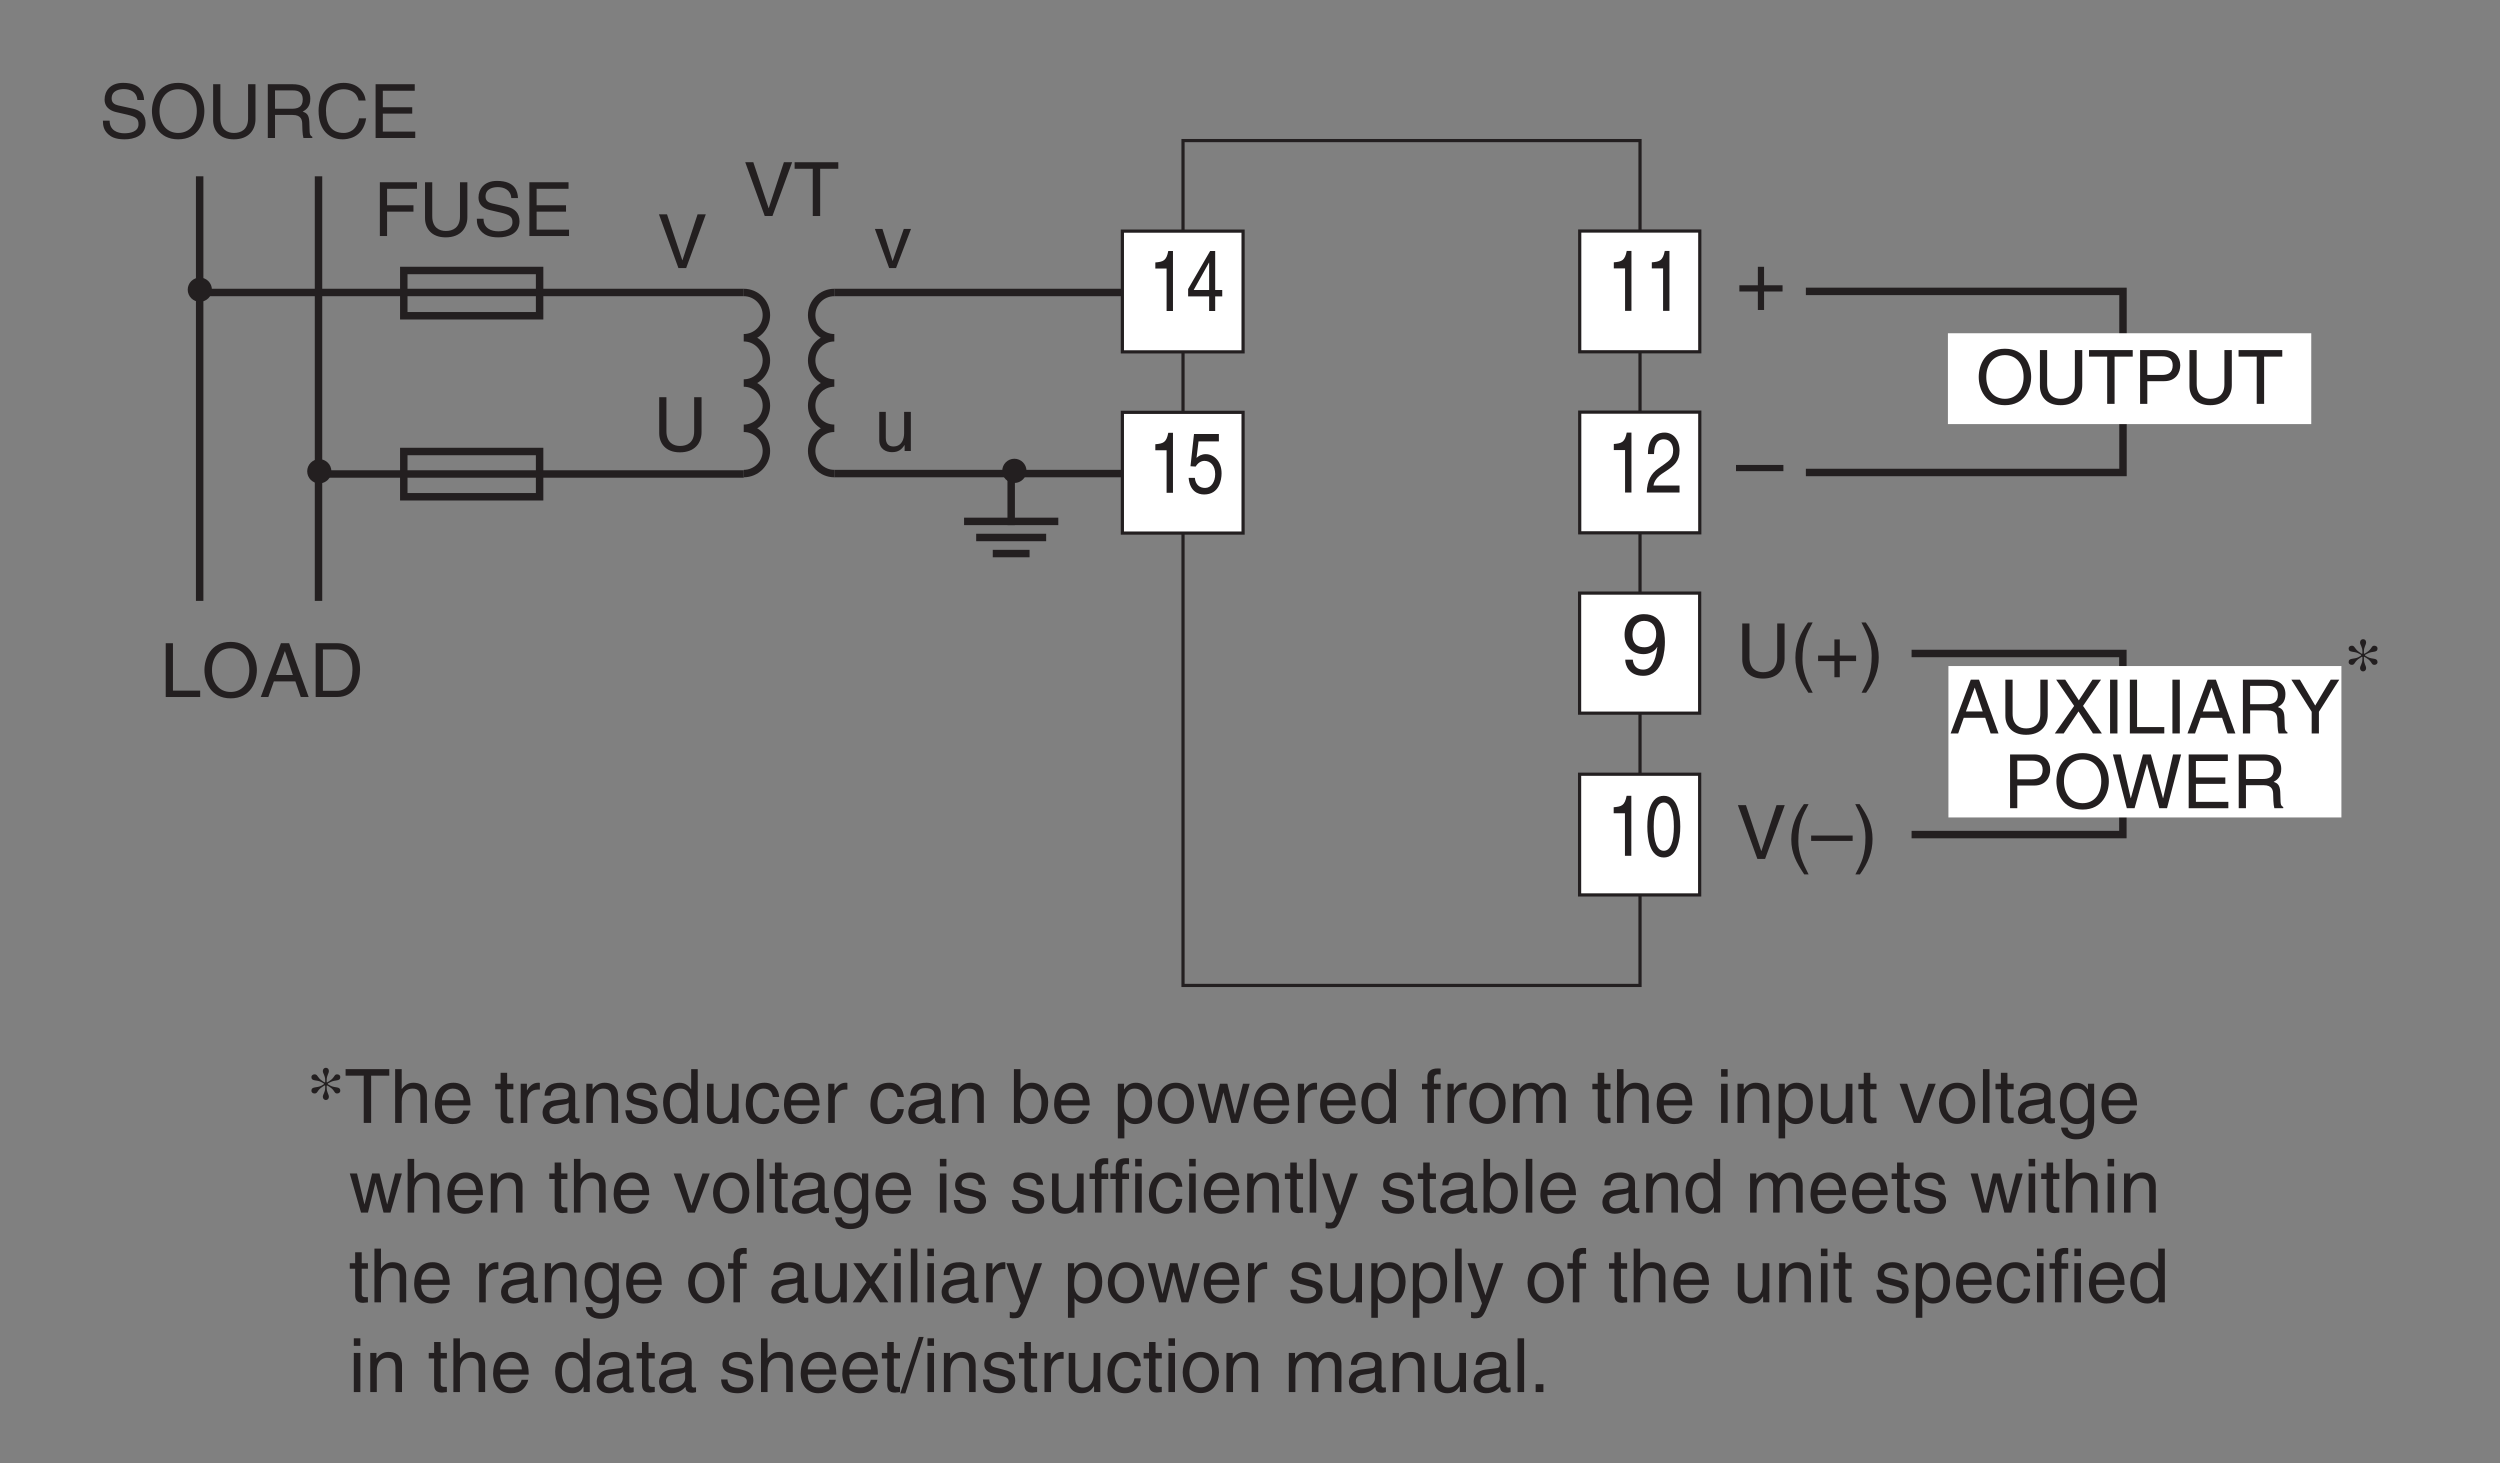 <?xml version="1.0" encoding="UTF-8"?>
<svg xmlns="http://www.w3.org/2000/svg" xmlns:xlink="http://www.w3.org/1999/xlink" width="232.44pt" height="136.06pt" viewBox="0 0 232.44 136.06" version="1.2">
<rect x="0" y="0" width="232.44" height="136.06" fill="#808080" stroke="none"/>
<defs>
<g>
<symbol overflow="visible" id="glyph0-0">
<path style="stroke:none;" d="M 0 0 L 3.484 0 L 3.484 -4.875 L 0 -4.875 Z M 1.734 -2.75 L 0.562 -4.516 L 2.922 -4.516 Z M 1.953 -2.438 L 3.125 -4.203 L 3.125 -0.656 Z M 0.562 -0.344 L 1.734 -2.125 L 2.922 -0.344 Z M 0.344 -4.203 L 1.531 -2.438 L 0.344 -0.656 Z M 0.344 -4.203 "/>
</symbol>
<symbol overflow="visible" id="glyph0-1">
<path style="stroke:none;" d="M 3.797 -5 L 3.797 -1.828 C 3.797 -0.75 3.109 -0.469 2.484 -0.469 C 1.891 -0.469 1.219 -0.766 1.219 -1.844 L 1.219 -5 L 0.547 -5 L 0.547 -1.656 C 0.547 -0.734 1.125 0.125 2.469 0.125 C 3.844 0.125 4.484 -0.734 4.484 -1.75 L 4.484 -5 Z M 3.797 -5 "/>
</symbol>
<symbol overflow="visible" id="glyph0-2">
<path style="stroke:none;" d="M 2.328 -0.734 L 2.312 -0.734 L 0.891 -5 L 0.141 -5 L 1.953 0 L 2.672 0 L 4.5 -5 L 3.734 -5 Z M 2.328 -0.734 "/>
</symbol>
<symbol overflow="visible" id="glyph0-3">
<path style="stroke:none;" d="M 3.406 0 L 3.406 -3.641 L 2.781 -3.641 L 2.781 -1.641 C 2.781 -1.109 2.562 -0.422 1.781 -0.422 C 1.391 -0.422 1.078 -0.625 1.078 -1.219 L 1.078 -3.641 L 0.469 -3.641 L 0.469 -1.016 C 0.469 -0.156 1.125 0.109 1.656 0.109 C 2.234 0.109 2.547 -0.125 2.812 -0.547 L 2.828 -0.531 L 2.828 0 Z M 3.406 0 "/>
</symbol>
<symbol overflow="visible" id="glyph0-4">
<path style="stroke:none;" d="M 1.719 -0.672 L 1.703 -0.672 L 0.766 -3.641 L 0.062 -3.641 L 1.391 0 L 2.031 0 L 3.422 -3.641 L 2.75 -3.641 Z M 1.719 -0.672 "/>
</symbol>
<symbol overflow="visible" id="glyph0-5">
<path style="stroke:none;" d="M 1.266 -2.266 L 3.719 -2.266 L 3.719 -2.859 L 1.266 -2.859 L 1.266 -4.391 L 4.047 -4.391 L 4.047 -5 L 0.594 -5 L 0.594 0 L 1.266 0 Z M 1.266 -2.266 "/>
</symbol>
<symbol overflow="visible" id="glyph0-6">
<path style="stroke:none;" d="M 4.172 -3.531 C 4.141 -4.078 3.969 -5.125 2.219 -5.125 C 1.016 -5.125 0.5 -4.359 0.5 -3.578 C 0.5 -2.719 1.25 -2.484 1.578 -2.406 L 2.594 -2.172 C 3.406 -1.969 3.656 -1.812 3.656 -1.281 C 3.656 -0.562 2.844 -0.438 2.344 -0.438 C 1.703 -0.438 0.969 -0.703 0.969 -1.609 L 0.344 -1.609 C 0.344 -1.141 0.422 -0.734 0.844 -0.344 C 1.078 -0.141 1.438 0.125 2.359 0.125 C 3.219 0.125 4.312 -0.188 4.312 -1.375 C 4.312 -2.172 3.828 -2.562 3.172 -2.719 L 1.75 -3.031 C 1.453 -3.109 1.156 -3.25 1.156 -3.672 C 1.156 -4.422 1.875 -4.547 2.297 -4.547 C 2.859 -4.547 3.5 -4.297 3.547 -3.531 Z M 4.172 -3.531 "/>
</symbol>
<symbol overflow="visible" id="glyph0-7">
<path style="stroke:none;" d="M 4.281 -0.594 L 1.266 -0.594 L 1.266 -2.266 L 4 -2.266 L 4 -2.859 L 1.266 -2.859 L 1.266 -4.391 L 4.234 -4.391 L 4.234 -5 L 0.594 -5 L 0.594 0 L 4.281 0 Z M 4.281 -0.594 "/>
</symbol>
<symbol overflow="visible" id="glyph0-8">
<path style="stroke:none;" d="M 0.094 -4.391 L 1.781 -4.391 L 1.781 0 L 2.469 0 L 2.469 -4.391 L 4.156 -4.391 L 4.156 -5 L 0.094 -5 Z M 0.094 -4.391 "/>
</symbol>
<symbol overflow="visible" id="glyph0-9">
<path style="stroke:none;" d="M 4.438 -2.5 C 4.438 -1.328 3.797 -0.469 2.703 -0.469 C 1.625 -0.469 0.969 -1.328 0.969 -2.5 C 0.969 -3.672 1.625 -4.531 2.703 -4.531 C 3.797 -4.531 4.438 -3.672 4.438 -2.5 Z M 5.141 -2.5 C 5.141 -3.578 4.562 -5.125 2.703 -5.125 C 0.844 -5.125 0.266 -3.578 0.266 -2.5 C 0.266 -1.422 0.844 0.125 2.703 0.125 C 4.562 0.125 5.141 -1.422 5.141 -2.5 Z M 5.141 -2.5 "/>
</symbol>
<symbol overflow="visible" id="glyph0-10">
<path style="stroke:none;" d="M 1.266 -4.422 L 2.641 -4.422 C 3.203 -4.422 3.625 -4.219 3.625 -3.578 C 3.625 -2.906 3.219 -2.688 2.609 -2.688 L 1.266 -2.688 Z M 1.266 -2.109 L 2.844 -2.109 C 3.922 -2.109 4.328 -2.891 4.328 -3.594 C 4.328 -4.391 3.766 -5 2.844 -5 L 0.594 -5 L 0.594 0 L 1.266 0 Z M 1.266 -2.109 "/>
</symbol>
<symbol overflow="visible" id="glyph0-11">
<path style="stroke:none;" d="M 1.641 -5.094 C 0.891 -4.031 0.469 -3.031 0.469 -1.812 C 0.469 -0.516 0.953 0.359 1.672 1.438 L 2.078 1.438 C 1.516 0.344 1.125 -0.5 1.125 -1.641 C 1.125 -3.312 1.484 -3.984 2.078 -5.094 Z M 1.641 -5.094 "/>
</symbol>
<symbol overflow="visible" id="glyph0-12">
<path style="stroke:none;" d="M 1.781 -2.016 L 0.266 -2.016 L 0.266 -1.5 L 1.781 -1.5 L 1.781 0 L 2.281 0 L 2.281 -1.5 L 3.797 -1.5 L 3.797 -2.016 L 2.281 -2.016 L 2.281 -3.516 L 1.781 -3.516 Z M 1.781 -2.016 "/>
</symbol>
<symbol overflow="visible" id="glyph0-13">
<path style="stroke:none;" d="M 0.672 1.438 C 1.422 0.375 1.844 -0.625 1.844 -1.844 C 1.844 -3.141 1.375 -4.016 0.641 -5.094 L 0.234 -5.094 C 0.797 -4 1.188 -3.156 1.188 -2.016 C 1.188 -0.344 0.828 0.328 0.25 1.438 Z M 0.672 1.438 "/>
</symbol>
<symbol overflow="visible" id="glyph0-14">
<path style="stroke:none;" d="M 3.859 -2.172 L 0 -2.172 L 0 -1.672 L 3.859 -1.672 Z M 3.859 -2.172 "/>
</symbol>
<symbol overflow="visible" id="glyph0-15">
<path style="stroke:none;" d="M 1.203 -5 L 0.531 -5 L 0.531 0 L 3.734 0 L 3.734 -0.594 L 1.203 -0.594 Z M 1.203 -5 "/>
</symbol>
<symbol overflow="visible" id="glyph0-16">
<path style="stroke:none;" d="M 3.312 -1.453 L 3.812 0 L 4.547 0 L 2.734 -5 L 1.969 -5 L 0.094 0 L 0.797 0 L 1.312 -1.453 Z M 1.516 -2.047 L 2.328 -4.25 L 2.344 -4.25 L 3.078 -2.047 Z M 1.516 -2.047 "/>
</symbol>
<symbol overflow="visible" id="glyph0-17">
<path style="stroke:none;" d="M 0.562 0 L 2.562 0 C 4.203 0 4.688 -1.453 4.688 -2.562 C 4.688 -4 3.891 -5 2.594 -5 L 0.562 -5 Z M 1.234 -4.422 L 2.5 -4.422 C 3.406 -4.422 3.984 -3.781 3.984 -2.531 C 3.984 -1.266 3.422 -0.578 2.547 -0.578 L 1.234 -0.578 Z M 1.234 -4.422 "/>
</symbol>
<symbol overflow="visible" id="glyph0-18">
<path style="stroke:none;" d="M 1.281 -2.141 L 2.922 -2.141 C 3.734 -2.141 3.812 -1.656 3.812 -1.25 C 3.812 -1.062 3.828 -0.312 3.922 0 L 4.75 0 L 4.75 -0.109 C 4.547 -0.234 4.516 -0.328 4.5 -0.609 L 4.469 -1.516 C 4.438 -2.219 4.156 -2.344 3.859 -2.453 C 4.188 -2.641 4.562 -2.906 4.562 -3.656 C 4.562 -4.703 3.734 -5 2.922 -5 L 0.609 -5 L 0.609 0 L 1.281 0 Z M 1.281 -4.422 L 2.969 -4.422 C 3.297 -4.422 3.859 -4.359 3.859 -3.578 C 3.859 -2.844 3.344 -2.719 2.844 -2.719 L 1.281 -2.719 Z M 1.281 -4.422 "/>
</symbol>
<symbol overflow="visible" id="glyph0-19">
<path style="stroke:none;" d="M 4.688 -3.484 C 4.594 -4.328 3.922 -5.125 2.641 -5.125 C 1.188 -5.125 0.312 -4.062 0.312 -2.531 C 0.312 -0.609 1.422 0.125 2.547 0.125 C 2.922 0.125 4.453 0.047 4.734 -1.828 L 4.078 -1.828 C 3.859 -0.672 3.094 -0.469 2.656 -0.469 C 1.422 -0.469 1 -1.375 1 -2.547 C 1 -3.859 1.734 -4.531 2.641 -4.531 C 3.109 -4.531 3.844 -4.359 4.031 -3.484 Z M 4.688 -3.484 "/>
</symbol>
<symbol overflow="visible" id="glyph0-20">
<path style="stroke:none;" d="M 3.406 -2.469 C 3.406 -3.516 2.703 -3.734 2.141 -3.734 C 1.562 -3.734 1.25 -3.375 1.078 -3.156 L 1.062 -3.156 L 1.062 -5 L 0.453 -5 L 0.453 0 L 1.062 0 L 1.062 -1.984 C 1.062 -2.906 1.578 -3.188 2.078 -3.188 C 2.656 -3.188 2.797 -2.875 2.797 -2.375 L 2.797 0 L 3.406 0 Z M 3.406 -2.469 "/>
</symbol>
<symbol overflow="visible" id="glyph0-21">
<path style="stroke:none;" d="M 2.922 -1.141 C 2.906 -0.875 2.562 -0.422 1.984 -0.422 C 1.281 -0.422 0.938 -0.859 0.938 -1.625 L 3.594 -1.625 C 3.594 -2.906 3.078 -3.734 2.016 -3.734 C 0.828 -3.734 0.281 -2.844 0.281 -1.719 C 0.281 -0.672 0.891 0.109 1.906 0.109 C 2.484 0.109 2.719 -0.031 2.891 -0.141 C 3.344 -0.453 3.516 -0.969 3.547 -1.141 Z M 0.938 -2.109 C 0.938 -2.672 1.375 -3.188 1.938 -3.188 C 2.688 -3.188 2.922 -2.672 2.953 -2.109 Z M 0.938 -2.109 "/>
</symbol>
<symbol overflow="visible" id="glyph0-22">
<path style="stroke:none;" d=""/>
</symbol>
<symbol overflow="visible" id="glyph0-23">
<path style="stroke:none;" d="M 1.781 -3.125 L 1.781 -3.641 L 1.203 -3.641 L 1.203 -4.656 L 0.594 -4.656 L 0.594 -3.641 L 0.094 -3.641 L 0.094 -3.125 L 0.594 -3.125 L 0.594 -0.734 C 0.594 -0.297 0.719 0.047 1.328 0.047 C 1.391 0.047 1.562 0.016 1.781 0 L 1.781 -0.484 L 1.578 -0.484 C 1.453 -0.484 1.203 -0.484 1.203 -0.766 L 1.203 -3.125 Z M 1.781 -3.125 "/>
</symbol>
<symbol overflow="visible" id="glyph0-24">
<path style="stroke:none;" d="M 1.141 -2.109 C 1.141 -2.641 1.516 -3.094 2.078 -3.094 L 2.312 -3.094 L 2.312 -3.719 C 2.266 -3.734 2.219 -3.734 2.156 -3.734 C 1.688 -3.734 1.375 -3.453 1.125 -3.031 L 1.109 -3.031 L 1.109 -3.641 L 0.531 -3.641 L 0.531 0 L 1.141 0 Z M 1.141 -2.109 "/>
</symbol>
<symbol overflow="visible" id="glyph0-25">
<path style="stroke:none;" d="M 1 -2.531 C 1.031 -2.812 1.141 -3.234 1.828 -3.234 C 2.406 -3.234 2.688 -3.031 2.688 -2.641 C 2.688 -2.281 2.516 -2.219 2.359 -2.219 L 1.359 -2.094 C 0.344 -1.953 0.25 -1.25 0.25 -0.953 C 0.25 -0.312 0.719 0.109 1.391 0.109 C 2.094 0.109 2.469 -0.234 2.703 -0.484 C 2.719 -0.203 2.812 0.062 3.344 0.062 C 3.484 0.062 3.578 0.031 3.688 0 L 3.688 -0.438 C 3.609 -0.438 3.547 -0.422 3.484 -0.422 C 3.359 -0.422 3.281 -0.484 3.281 -0.625 L 3.281 -2.719 C 3.281 -3.656 2.219 -3.734 1.938 -3.734 C 1.031 -3.734 0.453 -3.406 0.438 -2.531 Z M 2.672 -1.266 C 2.672 -0.766 2.109 -0.406 1.547 -0.406 C 1.078 -0.406 0.891 -0.641 0.891 -1.031 C 0.891 -1.5 1.359 -1.578 1.656 -1.625 C 2.422 -1.719 2.578 -1.781 2.672 -1.859 Z M 2.672 -1.266 "/>
</symbol>
<symbol overflow="visible" id="glyph0-26">
<path style="stroke:none;" d="M 3.406 -2.469 C 3.406 -3.516 2.703 -3.734 2.141 -3.734 C 1.516 -3.734 1.172 -3.312 1.047 -3.125 L 1.031 -3.125 L 1.031 -3.641 L 0.453 -3.641 L 0.453 0 L 1.062 0 L 1.062 -1.984 C 1.062 -2.969 1.672 -3.188 2.016 -3.188 C 2.625 -3.188 2.797 -2.875 2.797 -2.234 L 2.797 0 L 3.406 0 Z M 3.406 -2.469 "/>
</symbol>
<symbol overflow="visible" id="glyph0-27">
<path style="stroke:none;" d="M 3.109 -2.594 C 3.109 -2.781 3.016 -3.734 1.719 -3.734 C 1 -3.734 0.344 -3.375 0.344 -2.578 C 0.344 -2.078 0.672 -1.828 1.188 -1.703 L 1.891 -1.516 C 2.406 -1.391 2.609 -1.297 2.609 -1 C 2.609 -0.594 2.219 -0.422 1.781 -0.422 C 0.922 -0.422 0.828 -0.891 0.812 -1.172 L 0.219 -1.172 C 0.25 -0.734 0.344 0.109 1.781 0.109 C 2.609 0.109 3.219 -0.344 3.219 -1.094 C 3.219 -1.594 2.969 -1.875 2.203 -2.062 L 1.594 -2.219 C 1.125 -2.328 0.938 -2.406 0.938 -2.703 C 0.938 -3.156 1.469 -3.219 1.656 -3.219 C 2.422 -3.219 2.516 -2.828 2.516 -2.594 Z M 3.109 -2.594 "/>
</symbol>
<symbol overflow="visible" id="glyph0-28">
<path style="stroke:none;" d="M 3.469 -5 L 2.859 -5 L 2.859 -3.172 L 2.844 -3.125 C 2.703 -3.328 2.422 -3.734 1.766 -3.734 C 0.797 -3.734 0.25 -2.953 0.25 -1.922 C 0.25 -1.062 0.609 0.109 1.844 0.109 C 2.203 0.109 2.609 0 2.875 -0.5 L 2.891 -0.5 L 2.891 0 L 3.469 0 Z M 0.875 -1.828 C 0.875 -2.297 0.922 -3.188 1.875 -3.188 C 2.75 -3.188 2.844 -2.234 2.844 -1.641 C 2.844 -0.688 2.25 -0.422 1.859 -0.422 C 1.188 -0.422 0.875 -1.031 0.875 -1.828 Z M 0.875 -1.828 "/>
</symbol>
<symbol overflow="visible" id="glyph0-29">
<path style="stroke:none;" d="M 3.312 -2.406 C 3.266 -3.047 2.906 -3.734 1.953 -3.734 C 0.75 -3.734 0.203 -2.844 0.203 -1.719 C 0.203 -0.672 0.812 0.109 1.828 0.109 C 2.906 0.109 3.25 -0.703 3.312 -1.281 L 2.719 -1.281 C 2.625 -0.734 2.266 -0.422 1.859 -0.422 C 1.016 -0.422 0.859 -1.203 0.859 -1.828 C 0.859 -2.469 1.109 -3.188 1.859 -3.188 C 2.375 -3.188 2.656 -2.906 2.719 -2.406 Z M 3.312 -2.406 "/>
</symbol>
<symbol overflow="visible" id="glyph0-30">
<path style="stroke:none;" d="M 0.984 0 L 0.984 -0.453 L 1 -0.453 C 1.125 -0.25 1.375 0.109 2 0.109 C 3.234 0.109 3.594 -1.062 3.594 -1.922 C 3.594 -2.953 3.047 -3.734 2.078 -3.734 C 1.656 -3.734 1.297 -3.562 1.031 -3.172 L 1.016 -3.172 L 1.016 -5 L 0.406 -5 L 0.406 0 Z M 2.969 -1.828 C 2.969 -1.031 2.656 -0.422 1.984 -0.422 C 1.594 -0.422 0.984 -0.688 0.984 -1.641 C 0.984 -2.234 1.078 -3.188 1.969 -3.188 C 2.906 -3.188 2.969 -2.297 2.969 -1.828 Z M 2.969 -1.828 "/>
</symbol>
<symbol overflow="visible" id="glyph0-31">
<path style="stroke:none;" d="M 0.984 -1.641 C 0.984 -2.234 1.078 -3.188 1.969 -3.188 C 2.906 -3.188 2.969 -2.297 2.969 -1.828 C 2.969 -1.031 2.656 -0.422 1.984 -0.422 C 1.594 -0.422 0.984 -0.688 0.984 -1.641 Z M 0.406 1.438 L 1.016 1.438 L 1.016 -0.375 L 1.031 -0.375 C 1.188 -0.125 1.516 0.109 2 0.109 C 3.234 0.109 3.594 -1.062 3.594 -1.922 C 3.594 -2.953 3.047 -3.734 2.078 -3.734 C 1.422 -3.734 1.141 -3.328 1 -3.125 L 0.984 -3.125 L 0.984 -3.641 L 0.406 -3.641 Z M 0.406 1.438 "/>
</symbol>
<symbol overflow="visible" id="glyph0-32">
<path style="stroke:none;" d="M 0.25 -1.828 C 0.25 -0.891 0.766 0.094 1.938 0.094 C 3.094 0.094 3.625 -0.891 3.625 -1.828 C 3.625 -2.766 3.094 -3.734 1.938 -3.734 C 0.766 -3.734 0.25 -2.766 0.25 -1.828 Z M 0.875 -1.828 C 0.875 -2.312 1.062 -3.219 1.938 -3.219 C 2.812 -3.219 2.984 -2.312 2.984 -1.828 C 2.984 -1.328 2.812 -0.438 1.938 -0.438 C 1.062 -0.438 0.875 -1.328 0.875 -1.828 Z M 0.875 -1.828 "/>
</symbol>
<symbol overflow="visible" id="glyph0-33">
<path style="stroke:none;" d="M 2.484 -2.812 L 2.5 -2.812 L 3.234 0 L 3.875 0 L 4.938 -3.641 L 4.312 -3.641 L 3.578 -0.781 L 3.562 -0.781 L 2.859 -3.641 L 2.172 -3.641 L 1.469 -0.781 L 1.453 -0.781 L 0.766 -3.641 L 0.094 -3.641 L 1.141 0 L 1.781 0 Z M 2.484 -2.812 "/>
</symbol>
<symbol overflow="visible" id="glyph0-34">
<path style="stroke:none;" d="M 1.828 -3.125 L 1.828 -3.641 L 1.203 -3.641 L 1.203 -4.094 C 1.203 -4.375 1.312 -4.516 1.578 -4.516 C 1.641 -4.516 1.75 -4.5 1.828 -4.5 L 1.828 -5.047 C 1.719 -5.062 1.641 -5.062 1.547 -5.062 C 0.953 -5.062 0.594 -4.812 0.594 -4.266 L 0.594 -3.641 L 0.094 -3.641 L 0.094 -3.125 L 0.594 -3.125 L 0.594 0 L 1.203 0 L 1.203 -3.125 Z M 1.828 -3.125 "/>
</symbol>
<symbol overflow="visible" id="glyph0-35">
<path style="stroke:none;" d="M 0.453 0 L 1.062 0 L 1.062 -1.984 C 1.062 -2.969 1.672 -3.188 2.016 -3.188 C 2.469 -3.188 2.594 -2.828 2.594 -2.516 L 2.594 0 L 3.203 0 L 3.203 -2.219 C 3.203 -2.703 3.547 -3.188 4.062 -3.188 C 4.578 -3.188 4.734 -2.844 4.734 -2.344 L 4.734 0 L 5.344 0 L 5.344 -2.516 C 5.344 -3.547 4.609 -3.734 4.219 -3.734 C 3.656 -3.734 3.406 -3.484 3.109 -3.156 C 3 -3.344 2.797 -3.734 2.141 -3.734 C 1.484 -3.734 1.172 -3.312 1.047 -3.125 L 1.031 -3.125 L 1.031 -3.641 L 0.453 -3.641 Z M 0.453 0 "/>
</symbol>
<symbol overflow="visible" id="glyph0-36">
<path style="stroke:none;" d="M 1.078 -3.641 L 0.469 -3.641 L 0.469 0 L 1.078 0 Z M 1.078 -4.297 L 1.078 -5 L 0.469 -5 L 0.469 -4.297 Z M 1.078 -4.297 "/>
</symbol>
<symbol overflow="visible" id="glyph0-37">
<path style="stroke:none;" d="M 1.078 -5 L 0.469 -5 L 0.469 0 L 1.078 0 Z M 1.078 -5 "/>
</symbol>
<symbol overflow="visible" id="glyph0-38">
<path style="stroke:none;" d="M 0.906 -1.828 C 0.906 -2.297 0.953 -3.188 1.906 -3.188 C 2.781 -3.188 2.891 -2.234 2.891 -1.641 C 2.891 -0.688 2.281 -0.422 1.891 -0.422 C 1.219 -0.422 0.906 -1.031 0.906 -1.828 Z M 3.469 -3.641 L 2.891 -3.641 L 2.891 -3.125 L 2.875 -3.125 C 2.734 -3.328 2.453 -3.734 1.797 -3.734 C 0.828 -3.734 0.281 -2.953 0.281 -1.922 C 0.281 -1.062 0.641 0.109 1.875 0.109 C 2.359 0.109 2.688 -0.125 2.844 -0.375 L 2.844 -0.406 L 2.859 -0.406 L 2.859 -0.25 C 2.859 0.172 2.875 1.016 1.828 1.016 C 1.672 1.016 1.109 1.016 1 0.438 L 0.391 0.438 C 0.5 1.406 1.344 1.531 1.781 1.531 C 3.469 1.531 3.469 0.219 3.469 -0.297 Z M 3.469 -3.641 "/>
</symbol>
<symbol overflow="visible" id="glyph0-39">
<path style="stroke:none;" d="M 1.75 -0.672 L 1.734 -0.672 L 0.766 -3.641 L 0.078 -3.641 L 1.422 0.094 C 1.141 0.844 1.094 0.938 0.781 0.938 C 0.609 0.938 0.484 0.906 0.406 0.875 L 0.406 1.438 C 0.5 1.453 0.578 1.484 0.672 1.484 C 1.453 1.484 1.516 1.406 2.094 -0.062 C 2.562 -1.266 2.969 -2.453 3.406 -3.641 L 2.719 -3.641 Z M 1.75 -0.672 "/>
</symbol>
<symbol overflow="visible" id="glyph0-40">
<path style="stroke:none;" d="M 2.125 -1.875 L 3.359 -3.641 L 2.609 -3.641 L 1.766 -2.359 L 0.922 -3.641 L 0.141 -3.641 L 1.359 -1.875 L 0.078 0 L 0.844 0 L 1.719 -1.375 L 2.625 0 L 3.406 0 Z M 2.125 -1.875 "/>
</symbol>
<symbol overflow="visible" id="glyph0-41">
<path style="stroke:none;" d="M 2.047 -5.125 L 1.594 -5.125 L -0.125 0.125 L 0.344 0.125 Z M 2.047 -5.125 "/>
</symbol>
<symbol overflow="visible" id="glyph0-42">
<path style="stroke:none;" d="M 1.328 -0.734 L 0.609 -0.734 L 0.609 0 L 1.328 0 Z M 1.328 -0.734 "/>
</symbol>
<symbol overflow="visible" id="glyph0-43">
<path style="stroke:none;" d="M 2.75 -2.562 L 4.422 -5 L 3.625 -5 L 2.359 -3.078 L 1.094 -5 L 0.25 -5 L 1.922 -2.562 L 0.125 0 L 0.953 0 L 2.328 -2.047 L 3.672 0 L 4.5 0 Z M 2.75 -2.562 "/>
</symbol>
<symbol overflow="visible" id="glyph0-44">
<path style="stroke:none;" d="M 1.312 -5 L 0.625 -5 L 0.625 0 L 1.312 0 Z M 1.312 -5 "/>
</symbol>
<symbol overflow="visible" id="glyph0-45">
<path style="stroke:none;" d="M 2.656 -2.016 L 4.547 -5 L 3.75 -5 L 2.312 -2.594 L 0.891 -5 L 0.094 -5 L 1.984 -2.016 L 1.984 0 L 2.656 0 Z M 2.656 -2.016 "/>
</symbol>
<symbol overflow="visible" id="glyph0-46">
<path style="stroke:none;" d="M 3.281 -4.141 L 4.422 0 L 5.141 0 L 6.453 -5 L 5.703 -5 L 4.781 -0.938 L 4.766 -0.938 L 3.641 -5 L 2.906 -5 L 1.781 -0.938 L 1.766 -0.938 L 0.844 -5 L 0.109 -5 L 1.406 0 L 2.125 0 Z M 3.281 -4.141 "/>
</symbol>
<symbol overflow="visible" id="glyph1-0">
<path style="stroke:none;" d="M 0 0 L 3.969 0 L 3.969 -5.562 L 0 -5.562 Z M 1.984 -3.141 L 0.641 -5.156 L 3.328 -5.156 Z M 2.219 -2.781 L 3.578 -4.797 L 3.578 -0.75 Z M 0.641 -0.391 L 1.984 -2.422 L 3.328 -0.391 Z M 0.391 -4.797 L 1.75 -2.781 L 0.391 -0.75 Z M 0.391 -4.797 "/>
</symbol>
<symbol overflow="visible" id="glyph1-1">
<path style="stroke:none;" d="M 2.031 -2.297 L 0.312 -2.297 L 0.312 -1.719 L 2.031 -1.719 L 2.031 0 L 2.609 0 L 2.609 -1.719 L 4.328 -1.719 L 4.328 -2.297 L 2.609 -2.297 L 2.609 -4.016 L 2.031 -4.016 Z M 2.031 -2.297 "/>
</symbol>
<symbol overflow="visible" id="glyph1-2">
<path style="stroke:none;" d="M 4.406 -2.484 L 0 -2.484 L 0 -1.906 L 4.406 -1.906 Z M 4.406 -2.484 "/>
</symbol>
<symbol overflow="visible" id="glyph1-3">
<path style="stroke:none;" d="M 2.094 -1.859 C 2.609 -1.859 3.156 -2.109 3.359 -2.531 L 3.375 -2.516 C 3.203 -1.078 2.797 -0.422 2.047 -0.422 C 1.469 -0.422 1.141 -0.781 1.094 -1.344 L 0.391 -1.344 C 0.391 -0.797 0.75 0.156 2.062 0.156 C 3.984 0.156 4.078 -2.391 4.078 -3 C 4.078 -3.891 3.906 -5.578 2.125 -5.578 C 0.953 -5.578 0.328 -4.688 0.328 -3.672 C 0.328 -2.562 1.062 -1.859 2.094 -1.859 Z M 2.188 -2.5 C 1.719 -2.5 1.062 -2.625 1.062 -3.703 C 1.062 -4.438 1.484 -4.953 2.141 -4.953 C 2.938 -4.953 3.266 -4.391 3.266 -3.766 C 3.266 -2.656 2.562 -2.5 2.188 -2.5 Z M 2.188 -2.5 "/>
</symbol>
<symbol overflow="visible" id="glyph2-0">
<path style="stroke:none;" d="M 0 0 L 3.172 0 L 3.172 -5.562 L 0 -5.562 Z M 1.594 -3.141 L 0.516 -5.156 L 2.672 -5.156 Z M 1.781 -2.781 L 2.859 -4.797 L 2.859 -0.75 Z M 0.516 -0.391 L 1.594 -2.422 L 2.672 -0.391 Z M 0.312 -4.797 L 1.406 -2.781 L 0.312 -0.75 Z M 0.312 -4.797 "/>
</symbol>
<symbol overflow="visible" id="glyph2-1">
<path style="stroke:none;" d="M 2.281 -5.578 L 1.844 -5.578 C 1.672 -4.672 1.375 -4.578 0.641 -4.516 L 0.641 -3.953 L 1.688 -3.953 L 1.688 0 L 2.281 0 Z M 2.281 -5.578 "/>
</symbol>
<symbol overflow="visible" id="glyph2-2">
<path style="stroke:none;" d="M 2.703 -2.719 C 2.703 -1.312 2.406 -0.469 1.766 -0.469 C 1.125 -0.469 0.828 -1.312 0.828 -2.719 C 0.828 -4.109 1.125 -4.953 1.766 -4.953 C 2.406 -4.953 2.703 -4.109 2.703 -2.719 Z M 3.297 -2.719 C 3.297 -3.875 3.047 -5.578 1.766 -5.578 C 0.484 -5.578 0.234 -3.875 0.234 -2.719 C 0.234 -1.562 0.484 0.156 1.766 0.156 C 3.047 0.156 3.297 -1.562 3.297 -2.719 Z M 3.297 -2.719 "/>
</symbol>
<symbol overflow="visible" id="glyph2-3">
<path style="stroke:none;" d="M 0.844 -3.578 C 0.859 -3.969 0.891 -4.953 1.75 -4.953 C 2.391 -4.953 2.625 -4.391 2.625 -3.938 C 2.625 -3.219 2.281 -2.984 1.812 -2.641 L 1.219 -2.219 C 0.609 -1.781 0.203 -1.156 0.172 0 L 3.219 0 L 3.219 -0.656 L 0.797 -0.656 C 0.828 -0.875 0.953 -1.312 1.562 -1.734 L 2.031 -2.047 C 2.703 -2.5 3.219 -2.906 3.219 -3.906 C 3.219 -4.953 2.594 -5.578 1.828 -5.578 C 1.344 -5.578 0.281 -5.391 0.281 -3.578 Z M 0.844 -3.578 "/>
</symbol>
<symbol overflow="visible" id="glyph2-4">
<path style="stroke:none;" d="M 3.328 -1.359 L 3.328 -1.953 L 2.672 -1.953 L 2.672 -5.578 L 2.203 -5.578 L 0.156 -2.047 L 0.156 -1.359 L 2.109 -1.359 L 2.109 0 L 2.672 0 L 2.672 -1.359 Z M 2.094 -4.5 L 2.109 -4.5 L 2.109 -1.953 L 0.672 -1.953 Z M 2.094 -4.5 "/>
</symbol>
<symbol overflow="visible" id="glyph2-5">
<path style="stroke:none;" d="M 1.125 -4.781 L 3.016 -4.781 L 3.016 -5.469 L 0.703 -5.469 L 0.375 -2.469 L 0.859 -2.438 C 1.062 -2.781 1.359 -2.969 1.672 -2.969 C 2.234 -2.969 2.672 -2.531 2.672 -1.734 C 2.672 -1.031 2.312 -0.453 1.734 -0.453 C 1.234 -0.453 0.844 -0.734 0.781 -1.391 L 0.203 -1.391 C 0.312 -0.141 1.062 0.156 1.641 0.156 C 3.047 0.156 3.266 -1.188 3.266 -1.812 C 3.266 -2.953 2.531 -3.594 1.797 -3.594 C 1.406 -3.594 1.125 -3.422 0.938 -3.25 Z M 1.125 -4.781 "/>
</symbol>
<symbol overflow="visible" id="glyph3-0">
<path style="stroke:none;" d="M 0 0 L 3.484 0 L 3.484 -4.875 L 0 -4.875 Z M 1.734 -2.75 L 0.562 -4.516 L 2.922 -4.516 Z M 1.953 -2.438 L 3.125 -4.203 L 3.125 -0.656 Z M 0.562 -0.344 L 1.734 -2.125 L 2.922 -0.344 Z M 0.344 -4.203 L 1.531 -2.438 L 0.344 -0.656 Z M 0.344 -4.203 "/>
</symbol>
<symbol overflow="visible" id="glyph3-1">
<path style="stroke:none;" d="M 1.344 -3.469 C 0.891 -3.219 0.391 -3.422 0.391 -2.984 C 0.391 -2.859 0.5 -2.734 0.688 -2.734 C 1 -2.734 0.891 -3.031 1.422 -3.359 L 1.609 -3.484 L 1.672 -3.469 L 1.672 -3.281 C 1.672 -2.812 1.453 -2.672 1.453 -2.422 C 1.453 -2.266 1.578 -2.125 1.734 -2.125 C 1.906 -2.125 2.016 -2.266 2.016 -2.422 C 2.016 -2.672 1.812 -2.812 1.812 -3.281 L 1.812 -3.469 L 1.859 -3.484 L 2.062 -3.359 C 2.594 -3.031 2.484 -2.734 2.781 -2.734 C 2.969 -2.734 3.078 -2.859 3.078 -2.984 C 3.078 -3.422 2.594 -3.219 2.141 -3.469 L 1.922 -3.594 L 1.922 -3.672 L 2.141 -3.781 C 2.594 -4.047 3.078 -3.828 3.078 -4.266 C 3.078 -4.391 2.969 -4.516 2.781 -4.516 C 2.484 -4.516 2.594 -4.234 2.062 -3.891 L 1.859 -3.766 L 1.812 -3.781 L 1.812 -3.969 C 1.812 -4.438 2.016 -4.578 2.016 -4.828 C 2.016 -5 1.906 -5.125 1.734 -5.125 C 1.578 -5.125 1.453 -5 1.453 -4.828 C 1.453 -4.578 1.672 -4.438 1.672 -3.969 L 1.672 -3.781 L 1.609 -3.766 L 1.422 -3.891 C 0.891 -4.234 1 -4.516 0.688 -4.516 C 0.5 -4.516 0.391 -4.391 0.391 -4.266 C 0.391 -3.828 0.891 -4.047 1.344 -3.781 L 1.547 -3.672 L 1.547 -3.594 Z M 1.344 -3.469 "/>
</symbol>
</g>
</defs>
<g id="surface1">
<path style="fill:none;stroke-width:7;stroke-linecap:butt;stroke-linejoin:miter;stroke:rgb(13.73%,12.16%,12.549%);stroke-opacity:1;stroke-miterlimit:4;" d="M 693.235 1090.229 L 182.268 1090.229 " transform="matrix(0.099,0,0,-0.099,0.519,135.126)"/>
<path style="fill:none;stroke-width:7;stroke-linecap:butt;stroke-linejoin:miter;stroke:rgb(13.73%,12.16%,12.549%);stroke-opacity:1;stroke-miterlimit:4;" d="M 693.235 919.763 L 293.893 919.763 " transform="matrix(0.099,0,0,-0.099,0.519,135.126)"/>
<path style="fill:none;stroke-width:7;stroke-linecap:butt;stroke-linejoin:miter;stroke:rgb(13.73%,12.16%,12.549%);stroke-opacity:1;stroke-miterlimit:4;" d="M 778.311 920.156 L 1048.839 920.156 " transform="matrix(0.099,0,0,-0.099,0.519,135.126)"/>
<path style="fill:none;stroke-width:7;stroke-linecap:butt;stroke-linejoin:miter;stroke:rgb(13.73%,12.16%,12.549%);stroke-opacity:1;stroke-miterlimit:4;" d="M 778.311 1090.229 L 1048.839 1090.229 " transform="matrix(0.099,0,0,-0.099,0.519,135.126)"/>
<g style="fill:rgb(13.73%,12.16%,12.549%);fill-opacity:1;">
  <use xlink:href="#glyph0-1" x="60.743" y="41.932"/>
</g>
<g style="fill:rgb(13.73%,12.16%,12.549%);fill-opacity:1;">
  <use xlink:href="#glyph0-2" x="61.125" y="24.925"/>
</g>
<g style="fill:rgb(13.73%,12.16%,12.549%);fill-opacity:1;">
  <use xlink:href="#glyph0-3" x="81.28" y="41.932"/>
</g>
<g style="fill:rgb(13.73%,12.16%,12.549%);fill-opacity:1;">
  <use xlink:href="#glyph0-4" x="81.28" y="24.925"/>
</g>
<g style="fill:rgb(13.73%,12.16%,12.549%);fill-opacity:1;">
  <use xlink:href="#glyph0-5" x="34.723" y="21.945"/>
  <use xlink:href="#glyph0-1" x="38.97" y="21.945"/>
  <use xlink:href="#glyph0-6" x="43.989" y="21.945"/>
  <use xlink:href="#glyph0-7" x="48.626" y="21.945"/>
</g>
<g style="fill:rgb(13.73%,12.16%,12.549%);fill-opacity:1;">
  <use xlink:href="#glyph0-2" x="69.149" y="20.083"/>
  <use xlink:href="#glyph0-8" x="73.786" y="20.083"/>
</g>
<path style=" stroke:none;fill-rule:nonzero;fill:rgb(13.73%,12.16%,12.549%);fill-opacity:1;" d="M 94.312 44.906 C 94.934 44.906 95.438 44.402 95.438 43.781 C 95.438 43.16 94.934 42.652 94.312 42.652 C 93.688 42.652 93.184 43.16 93.184 43.781 C 93.184 44.402 93.688 44.906 94.312 44.906 "/>
<path style="fill:none;stroke-width:7;stroke-linecap:butt;stroke-linejoin:miter;stroke:rgb(13.73%,12.16%,12.549%);stroke-opacity:1;stroke-miterlimit:10;" d="M 373.974 898.366 L 501.529 898.366 L 501.529 940.884 L 373.974 940.884 Z M 373.974 898.366 " transform="matrix(0.099,0,0,-0.099,0.519,135.126)"/>
<path style="fill:none;stroke-width:7;stroke-linecap:butt;stroke-linejoin:miter;stroke:rgb(13.73%,12.16%,12.549%);stroke-opacity:1;stroke-miterlimit:4;" d="M 693.235 1090.229 C 704.995 1090.229 714.514 1080.711 714.514 1068.95 C 714.514 1057.229 704.995 1047.711 693.235 1047.711 C 704.995 1047.711 714.514 1038.193 714.514 1026.432 C 714.514 1014.711 704.995 1005.193 693.235 1005.193 C 704.995 1005.193 714.514 995.674 714.514 983.914 C 714.514 972.193 704.995 962.674 693.235 962.674 C 704.995 962.674 714.514 953.156 714.514 941.396 C 714.514 929.675 704.995 920.156 693.235 920.156 " transform="matrix(0.099,0,0,-0.099,0.519,135.126)"/>
<path style="fill:none;stroke-width:7;stroke-linecap:butt;stroke-linejoin:miter;stroke:rgb(13.73%,12.16%,12.549%);stroke-opacity:1;stroke-miterlimit:4;" d="M 778.311 920.156 C 766.55 920.156 757.032 929.675 757.032 941.396 C 757.032 953.156 766.55 962.674 778.311 962.674 C 766.55 962.674 757.032 972.193 757.032 983.914 C 757.032 995.674 766.55 1005.193 778.311 1005.193 C 766.55 1005.193 757.032 1014.711 757.032 1026.432 C 757.032 1038.193 766.55 1047.711 778.311 1047.711 C 766.55 1047.711 757.032 1057.229 757.032 1068.95 C 757.032 1080.711 766.55 1090.229 778.311 1090.229 " transform="matrix(0.099,0,0,-0.099,0.519,135.126)"/>
<path style="fill:none;stroke-width:7;stroke-linecap:butt;stroke-linejoin:miter;stroke:rgb(13.73%,12.16%,12.549%);stroke-opacity:1;stroke-miterlimit:10;" d="M 373.974 1068.36 L 501.529 1068.36 L 501.529 1110.879 L 373.974 1110.879 Z M 373.974 1068.36 " transform="matrix(0.099,0,0,-0.099,0.519,135.126)"/>
<path style="fill:none;stroke-width:3;stroke-linecap:butt;stroke-linejoin:miter;stroke:rgb(13.73%,12.16%,12.549%);stroke-opacity:1;stroke-miterlimit:4;" d="M 1105.792 439.436 L 1534.987 439.436 L 1534.987 1232.888 L 1105.792 1232.888 Z M 1105.792 439.436 " transform="matrix(0.099,0,0,-0.099,0.519,135.126)"/>
<path style="fill:none;stroke-width:7;stroke-linecap:butt;stroke-linejoin:miter;stroke:rgb(13.73%,12.16%,12.549%);stroke-opacity:1;stroke-miterlimit:4;" d="M 1690.743 921.179 L 1988.568 921.179 L 1988.568 1091.252 L 1690.743 1091.252 " transform="matrix(0.099,0,0,-0.099,0.519,135.126)"/>
<g style="fill:rgb(13.73%,12.16%,12.549%);fill-opacity:1;">
  <use xlink:href="#glyph1-1" x="161.407" y="28.821"/>
</g>
<g style="fill:rgb(13.73%,12.16%,12.549%);fill-opacity:1;">
  <use xlink:href="#glyph1-2" x="161.407" y="45.712"/>
</g>
<path style=" stroke:none;fill-rule:nonzero;fill:rgb(100%,100%,100%);fill-opacity:1;" d="M 181.109 39.43 L 214.891 39.43 L 214.891 30.984 L 181.109 30.984 Z M 181.109 39.43 "/>
<g style="fill:rgb(13.73%,12.16%,12.549%);fill-opacity:1;">
  <use xlink:href="#glyph0-9" x="183.708" y="37.549"/>
  <use xlink:href="#glyph0-1" x="189.116" y="37.549"/>
  <use xlink:href="#glyph0-8" x="194.136" y="37.549"/>
  <use xlink:href="#glyph0-10" x="198.383" y="37.549"/>
  <use xlink:href="#glyph0-1" x="203.02" y="37.549"/>
  <use xlink:href="#glyph0-8" x="208.04" y="37.549"/>
</g>
<path style="fill-rule:nonzero;fill:rgb(100%,100%,100%);fill-opacity:1;stroke-width:3;stroke-linecap:butt;stroke-linejoin:miter;stroke:rgb(13.73%,12.16%,12.549%);stroke-opacity:1;stroke-miterlimit:4;" d="M 1478.348 1034.535 L 1591.114 1034.535 L 1591.114 1147.93 L 1478.348 1147.93 Z M 1478.348 1034.535 " transform="matrix(0.099,0,0,-0.099,0.519,135.126)"/>
<g style="fill:rgb(13.73%,12.16%,12.549%);fill-opacity:1;">
  <use xlink:href="#glyph2-1" x="149.404" y="28.906"/>
  <use xlink:href="#glyph2-1" x="152.938" y="28.906"/>
</g>
<g style="fill:rgb(13.73%,12.16%,12.549%);fill-opacity:1;">
  <use xlink:href="#glyph0-1" x="161.44" y="62.967"/>
  <use xlink:href="#glyph0-11" x="166.459" y="62.967"/>
  <use xlink:href="#glyph0-12" x="168.774" y="62.967"/>
  <use xlink:href="#glyph0-13" x="172.834" y="62.967"/>
</g>
<g style="fill:rgb(13.73%,12.16%,12.549%);fill-opacity:1;">
  <use xlink:href="#glyph0-2" x="161.44" y="79.858"/>
  <use xlink:href="#glyph0-11" x="166.077" y="79.858"/>
  <use xlink:href="#glyph0-14" x="168.392" y="79.858"/>
  <use xlink:href="#glyph0-13" x="172.257" y="79.858"/>
</g>
<path style="fill-rule:nonzero;fill:rgb(100%,100%,100%);fill-opacity:1;stroke-width:3;stroke-linecap:butt;stroke-linejoin:miter;stroke:rgb(13.73%,12.16%,12.549%);stroke-opacity:1;stroke-miterlimit:4;" d="M 1478.23 695.136 L 1590.996 695.136 L 1590.996 807.902 L 1478.23 807.902 Z M 1478.23 695.136 " transform="matrix(0.099,0,0,-0.099,0.519,135.126)"/>
<g style="fill:rgb(13.73%,12.16%,12.549%);fill-opacity:1;">
  <use xlink:href="#glyph1-3" x="150.718" y="62.679"/>
</g>
<path style="fill-rule:nonzero;fill:rgb(100%,100%,100%);fill-opacity:1;stroke-width:3;stroke-linecap:butt;stroke-linejoin:miter;stroke:rgb(13.73%,12.16%,12.549%);stroke-opacity:1;stroke-miterlimit:4;" d="M 1478.23 524.433 L 1590.996 524.433 L 1590.996 637.789 L 1478.23 637.789 Z M 1478.23 524.433 " transform="matrix(0.099,0,0,-0.099,0.519,135.126)"/>
<g style="fill:rgb(13.73%,12.16%,12.549%);fill-opacity:1;">
  <use xlink:href="#glyph2-1" x="149.393" y="79.57"/>
  <use xlink:href="#glyph2-2" x="152.927" y="79.57"/>
</g>
<path style="fill-rule:nonzero;fill:rgb(100%,100%,100%);fill-opacity:1;stroke-width:3;stroke-linecap:butt;stroke-linejoin:miter;stroke:rgb(13.73%,12.16%,12.549%);stroke-opacity:1;stroke-miterlimit:4;" d="M 1478.348 864.501 L 1591.114 864.501 L 1591.114 977.857 L 1478.348 977.857 Z M 1478.348 864.501 " transform="matrix(0.099,0,0,-0.099,0.519,135.126)"/>
<g style="fill:rgb(13.73%,12.16%,12.549%);fill-opacity:1;">
  <use xlink:href="#glyph2-1" x="149.404" y="45.797"/>
  <use xlink:href="#glyph2-3" x="152.938" y="45.797"/>
</g>
<path style="fill:none;stroke-width:7;stroke-linecap:butt;stroke-linejoin:miter;stroke:rgb(13.73%,12.16%,12.549%);stroke-opacity:1;stroke-miterlimit:4;" d="M 293.893 1199.337 L 293.893 800.586 " transform="matrix(0.099,0,0,-0.099,0.519,135.126)"/>
<path style="fill:none;stroke-width:7;stroke-linecap:butt;stroke-linejoin:miter;stroke:rgb(13.73%,12.16%,12.549%);stroke-opacity:1;stroke-miterlimit:4;" d="M 182.268 800.586 L 182.268 1199.337 " transform="matrix(0.099,0,0,-0.099,0.519,135.126)"/>
<path style=" stroke:none;fill-rule:nonzero;fill:rgb(13.73%,12.16%,12.549%);fill-opacity:1;" d="M 18.578 28.059 C 19.199 28.059 19.703 27.555 19.703 26.934 C 19.703 26.312 19.199 25.809 18.578 25.809 C 17.957 25.809 17.453 26.312 17.453 26.934 C 17.453 27.555 17.957 28.059 18.578 28.059 "/>
<path style=" stroke:none;fill-rule:nonzero;fill:rgb(13.73%,12.16%,12.549%);fill-opacity:1;" d="M 29.688 44.945 C 30.312 44.945 30.812 44.441 30.812 43.82 C 30.812 43.199 30.312 42.691 29.688 42.691 C 29.066 42.691 28.562 43.199 28.562 43.82 C 28.562 44.441 29.066 44.945 29.688 44.945 "/>
<g style="fill:rgb(13.73%,12.16%,12.549%);fill-opacity:1;">
  <use xlink:href="#glyph0-15" x="14.877" y="64.805"/>
  <use xlink:href="#glyph0-9" x="18.742" y="64.805"/>
  <use xlink:href="#glyph0-16" x="24.151" y="64.805"/>
  <use xlink:href="#glyph0-17" x="28.788" y="64.805"/>
</g>
<g style="fill:rgb(13.73%,12.16%,12.549%);fill-opacity:1;">
  <use xlink:href="#glyph0-6" x="9.224" y="12.83"/>
  <use xlink:href="#glyph0-9" x="13.861" y="12.83"/>
  <use xlink:href="#glyph0-1" x="19.269" y="12.83"/>
  <use xlink:href="#glyph0-18" x="24.289" y="12.83"/>
  <use xlink:href="#glyph0-19" x="29.308" y="12.83"/>
  <use xlink:href="#glyph0-7" x="34.327" y="12.83"/>
</g>
<path style="fill-rule:nonzero;fill:rgb(100%,100%,100%);fill-opacity:1;stroke-width:3;stroke-linecap:butt;stroke-linejoin:miter;stroke:rgb(13.73%,12.16%,12.549%);stroke-opacity:1;stroke-miterlimit:4;" d="M 1048.839 1034.456 L 1162.195 1034.456 L 1162.195 1147.851 L 1048.839 1147.851 Z M 1048.839 1034.456 " transform="matrix(0.099,0,0,-0.099,0.519,135.126)"/>
<g style="fill:rgb(13.73%,12.16%,12.549%);fill-opacity:1;">
  <use xlink:href="#glyph2-1" x="106.777" y="28.917"/>
  <use xlink:href="#glyph2-4" x="110.311" y="28.917"/>
</g>
<path style="fill-rule:nonzero;fill:rgb(100%,100%,100%);fill-opacity:1;stroke-width:3;stroke-linecap:butt;stroke-linejoin:miter;stroke:rgb(13.73%,12.16%,12.549%);stroke-opacity:1;stroke-miterlimit:4;" d="M 1048.839 864.265 L 1162.195 864.265 L 1162.195 977.66 L 1048.839 977.66 Z M 1048.839 864.265 " transform="matrix(0.099,0,0,-0.099,0.519,135.126)"/>
<g style="fill:rgb(13.73%,12.16%,12.549%);fill-opacity:1;">
  <use xlink:href="#glyph2-1" x="106.777" y="45.819"/>
  <use xlink:href="#glyph2-5" x="110.311" y="45.819"/>
</g>
<g style="fill:rgb(13.73%,12.16%,12.549%);fill-opacity:1;">
  <use xlink:href="#glyph3-1" x="28.562" y="104.403"/>
</g>
<g style="fill:rgb(13.73%,12.16%,12.549%);fill-opacity:1;">
  <use xlink:href="#glyph0-8" x="32.038" y="104.403"/>
  <use xlink:href="#glyph0-20" x="36.286" y="104.403"/>
  <use xlink:href="#glyph0-21" x="40.151" y="104.403"/>
  <use xlink:href="#glyph0-22" x="44.016" y="104.403"/>
  <use xlink:href="#glyph0-23" x="45.949" y="104.403"/>
  <use xlink:href="#glyph0-24" x="47.881" y="104.403"/>
  <use xlink:href="#glyph0-25" x="50.196" y="104.403"/>
  <use xlink:href="#glyph0-26" x="54.062" y="104.403"/>
  <use xlink:href="#glyph0-27" x="57.927" y="104.403"/>
  <use xlink:href="#glyph0-28" x="61.403" y="104.403"/>
  <use xlink:href="#glyph0-3" x="65.268" y="104.403"/>
  <use xlink:href="#glyph0-29" x="69.134" y="104.403"/>
  <use xlink:href="#glyph0-21" x="72.61" y="104.403"/>
  <use xlink:href="#glyph0-24" x="76.475" y="104.403"/>
  <use xlink:href="#glyph0-22" x="78.79" y="104.403"/>
  <use xlink:href="#glyph0-29" x="80.723" y="104.403"/>
  <use xlink:href="#glyph0-25" x="84.199" y="104.403"/>
  <use xlink:href="#glyph0-26" x="88.064" y="104.403"/>
  <use xlink:href="#glyph0-22" x="91.929" y="104.403"/>
  <use xlink:href="#glyph0-30" x="93.862" y="104.403"/>
  <use xlink:href="#glyph0-21" x="97.727" y="104.403"/>
  <use xlink:href="#glyph0-22" x="101.592" y="104.403"/>
  <use xlink:href="#glyph0-31" x="103.525" y="104.403"/>
  <use xlink:href="#glyph0-32" x="107.39" y="104.403"/>
  <use xlink:href="#glyph0-33" x="111.256" y="104.403"/>
  <use xlink:href="#glyph0-21" x="116.275" y="104.403"/>
  <use xlink:href="#glyph0-24" x="120.14" y="104.403"/>
  <use xlink:href="#glyph0-21" x="122.455" y="104.403"/>
  <use xlink:href="#glyph0-28" x="126.321" y="104.403"/>
  <use xlink:href="#glyph0-22" x="130.186" y="104.403"/>
  <use xlink:href="#glyph0-34" x="132.118" y="104.403"/>
  <use xlink:href="#glyph0-24" x="134.051" y="104.403"/>
  <use xlink:href="#glyph0-32" x="136.366" y="104.403"/>
  <use xlink:href="#glyph0-35" x="140.231" y="104.403"/>
  <use xlink:href="#glyph0-22" x="146.022" y="104.403"/>
  <use xlink:href="#glyph0-23" x="147.955" y="104.403"/>
  <use xlink:href="#glyph0-20" x="149.888" y="104.403"/>
  <use xlink:href="#glyph0-21" x="153.753" y="104.403"/>
  <use xlink:href="#glyph0-22" x="157.618" y="104.403"/>
  <use xlink:href="#glyph0-36" x="159.551" y="104.403"/>
  <use xlink:href="#glyph0-26" x="161.094" y="104.403"/>
  <use xlink:href="#glyph0-31" x="164.96" y="104.403"/>
  <use xlink:href="#glyph0-3" x="168.825" y="104.403"/>
  <use xlink:href="#glyph0-23" x="172.69" y="104.403"/>
  <use xlink:href="#glyph0-22" x="174.623" y="104.403"/>
  <use xlink:href="#glyph0-4" x="176.555" y="104.403"/>
  <use xlink:href="#glyph0-32" x="180.031" y="104.403"/>
  <use xlink:href="#glyph0-37" x="183.897" y="104.403"/>
  <use xlink:href="#glyph0-23" x="185.44" y="104.403"/>
  <use xlink:href="#glyph0-25" x="187.373" y="104.403"/>
  <use xlink:href="#glyph0-38" x="191.238" y="104.403"/>
  <use xlink:href="#glyph0-21" x="195.103" y="104.403"/>
</g>
<g style="fill:rgb(13.73%,12.16%,12.549%);fill-opacity:1;">
  <use xlink:href="#glyph0-22" x="28.562" y="112.745"/>
  <use xlink:href="#glyph0-22" x="30.495" y="112.745"/>
  <use xlink:href="#glyph0-33" x="32.427" y="112.745"/>
  <use xlink:href="#glyph0-20" x="37.447" y="112.745"/>
  <use xlink:href="#glyph0-21" x="41.312" y="112.745"/>
  <use xlink:href="#glyph0-26" x="45.177" y="112.745"/>
  <use xlink:href="#glyph0-22" x="49.042" y="112.745"/>
  <use xlink:href="#glyph0-23" x="50.975" y="112.745"/>
  <use xlink:href="#glyph0-20" x="52.908" y="112.745"/>
  <use xlink:href="#glyph0-21" x="56.773" y="112.745"/>
  <use xlink:href="#glyph0-22" x="60.638" y="112.745"/>
  <use xlink:href="#glyph0-4" x="62.571" y="112.745"/>
  <use xlink:href="#glyph0-32" x="66.047" y="112.745"/>
  <use xlink:href="#glyph0-37" x="69.912" y="112.745"/>
  <use xlink:href="#glyph0-23" x="71.456" y="112.745"/>
  <use xlink:href="#glyph0-25" x="73.388" y="112.745"/>
  <use xlink:href="#glyph0-38" x="77.254" y="112.745"/>
  <use xlink:href="#glyph0-21" x="81.119" y="112.745"/>
  <use xlink:href="#glyph0-22" x="84.984" y="112.745"/>
  <use xlink:href="#glyph0-36" x="86.917" y="112.745"/>
  <use xlink:href="#glyph0-27" x="88.46" y="112.745"/>
  <use xlink:href="#glyph0-22" x="91.936" y="112.745"/>
  <use xlink:href="#glyph0-27" x="93.869" y="112.745"/>
  <use xlink:href="#glyph0-3" x="97.345" y="112.745"/>
  <use xlink:href="#glyph0-34" x="101.21" y="112.745"/>
  <use xlink:href="#glyph0-34" x="103.143" y="112.745"/>
  <use xlink:href="#glyph0-36" x="105.075" y="112.745"/>
  <use xlink:href="#glyph0-29" x="106.619" y="112.745"/>
  <use xlink:href="#glyph0-36" x="110.095" y="112.745"/>
  <use xlink:href="#glyph0-21" x="111.638" y="112.745"/>
  <use xlink:href="#glyph0-26" x="115.503" y="112.745"/>
  <use xlink:href="#glyph0-23" x="119.369" y="112.745"/>
  <use xlink:href="#glyph0-37" x="121.301" y="112.745"/>
  <use xlink:href="#glyph0-39" x="122.845" y="112.745"/>
  <use xlink:href="#glyph0-22" x="126.321" y="112.745"/>
  <use xlink:href="#glyph0-27" x="128.253" y="112.745"/>
  <use xlink:href="#glyph0-23" x="131.729" y="112.745"/>
  <use xlink:href="#glyph0-25" x="133.662" y="112.745"/>
  <use xlink:href="#glyph0-30" x="137.527" y="112.745"/>
  <use xlink:href="#glyph0-37" x="141.392" y="112.745"/>
  <use xlink:href="#glyph0-21" x="142.936" y="112.745"/>
  <use xlink:href="#glyph0-22" x="146.801" y="112.745"/>
  <use xlink:href="#glyph0-25" x="148.734" y="112.745"/>
  <use xlink:href="#glyph0-26" x="152.599" y="112.745"/>
  <use xlink:href="#glyph0-28" x="156.464" y="112.745"/>
  <use xlink:href="#glyph0-22" x="160.33" y="112.745"/>
  <use xlink:href="#glyph0-35" x="162.262" y="112.745"/>
  <use xlink:href="#glyph0-21" x="168.053" y="112.745"/>
  <use xlink:href="#glyph0-21" x="171.918" y="112.745"/>
  <use xlink:href="#glyph0-23" x="175.784" y="112.745"/>
  <use xlink:href="#glyph0-27" x="177.716" y="112.745"/>
  <use xlink:href="#glyph0-22" x="181.192" y="112.745"/>
  <use xlink:href="#glyph0-33" x="183.125" y="112.745"/>
  <use xlink:href="#glyph0-36" x="188.144" y="112.745"/>
  <use xlink:href="#glyph0-23" x="189.688" y="112.745"/>
  <use xlink:href="#glyph0-20" x="191.62" y="112.745"/>
  <use xlink:href="#glyph0-36" x="195.486" y="112.745"/>
  <use xlink:href="#glyph0-26" x="197.029" y="112.745"/>
  <use xlink:href="#glyph0-22" x="200.894" y="112.745"/>
</g>
<g style="fill:rgb(13.73%,12.16%,12.549%);fill-opacity:1;">
  <use xlink:href="#glyph0-22" x="28.562" y="121.088"/>
  <use xlink:href="#glyph0-22" x="30.495" y="121.088"/>
  <use xlink:href="#glyph0-23" x="32.427" y="121.088"/>
  <use xlink:href="#glyph0-20" x="34.36" y="121.088"/>
  <use xlink:href="#glyph0-21" x="38.225" y="121.088"/>
  <use xlink:href="#glyph0-22" x="42.09" y="121.088"/>
  <use xlink:href="#glyph0-24" x="44.023" y="121.088"/>
  <use xlink:href="#glyph0-25" x="46.338" y="121.088"/>
  <use xlink:href="#glyph0-26" x="50.203" y="121.088"/>
  <use xlink:href="#glyph0-38" x="54.069" y="121.088"/>
  <use xlink:href="#glyph0-21" x="57.934" y="121.088"/>
  <use xlink:href="#glyph0-22" x="61.799" y="121.088"/>
  <use xlink:href="#glyph0-32" x="63.732" y="121.088"/>
  <use xlink:href="#glyph0-34" x="67.597" y="121.088"/>
  <use xlink:href="#glyph0-22" x="69.53" y="121.088"/>
  <use xlink:href="#glyph0-25" x="71.463" y="121.088"/>
  <use xlink:href="#glyph0-3" x="75.328" y="121.088"/>
  <use xlink:href="#glyph0-40" x="79.193" y="121.088"/>
  <use xlink:href="#glyph0-36" x="82.669" y="121.088"/>
  <use xlink:href="#glyph0-37" x="84.212" y="121.088"/>
  <use xlink:href="#glyph0-36" x="85.756" y="121.088"/>
  <use xlink:href="#glyph0-25" x="87.299" y="121.088"/>
  <use xlink:href="#glyph0-24" x="91.164" y="121.088"/>
  <use xlink:href="#glyph0-39" x="93.479" y="121.088"/>
  <use xlink:href="#glyph0-22" x="96.955" y="121.088"/>
  <use xlink:href="#glyph0-31" x="98.888" y="121.088"/>
  <use xlink:href="#glyph0-32" x="102.753" y="121.088"/>
  <use xlink:href="#glyph0-33" x="106.619" y="121.088"/>
  <use xlink:href="#glyph0-21" x="111.638" y="121.088"/>
  <use xlink:href="#glyph0-24" x="115.503" y="121.088"/>
  <use xlink:href="#glyph0-22" x="117.818" y="121.088"/>
  <use xlink:href="#glyph0-27" x="119.751" y="121.088"/>
  <use xlink:href="#glyph0-3" x="123.227" y="121.088"/>
  <use xlink:href="#glyph0-31" x="127.092" y="121.088"/>
  <use xlink:href="#glyph0-31" x="130.957" y="121.088"/>
  <use xlink:href="#glyph0-37" x="134.823" y="121.088"/>
  <use xlink:href="#glyph0-39" x="136.366" y="121.088"/>
  <use xlink:href="#glyph0-22" x="139.842" y="121.088"/>
  <use xlink:href="#glyph0-32" x="141.775" y="121.088"/>
  <use xlink:href="#glyph0-34" x="145.64" y="121.088"/>
  <use xlink:href="#glyph0-22" x="147.573" y="121.088"/>
  <use xlink:href="#glyph0-23" x="149.505" y="121.088"/>
  <use xlink:href="#glyph0-20" x="151.438" y="121.088"/>
  <use xlink:href="#glyph0-21" x="155.303" y="121.088"/>
  <use xlink:href="#glyph0-22" x="159.169" y="121.088"/>
  <use xlink:href="#glyph0-3" x="161.101" y="121.088"/>
  <use xlink:href="#glyph0-26" x="164.967" y="121.088"/>
  <use xlink:href="#glyph0-36" x="168.832" y="121.088"/>
  <use xlink:href="#glyph0-23" x="170.375" y="121.088"/>
  <use xlink:href="#glyph0-22" x="172.308" y="121.088"/>
  <use xlink:href="#glyph0-27" x="174.24" y="121.088"/>
  <use xlink:href="#glyph0-31" x="177.716" y="121.088"/>
  <use xlink:href="#glyph0-21" x="181.582" y="121.088"/>
  <use xlink:href="#glyph0-29" x="185.447" y="121.088"/>
  <use xlink:href="#glyph0-36" x="188.923" y="121.088"/>
  <use xlink:href="#glyph0-34" x="190.466" y="121.088"/>
  <use xlink:href="#glyph0-36" x="192.399" y="121.088"/>
  <use xlink:href="#glyph0-21" x="193.942" y="121.088"/>
  <use xlink:href="#glyph0-28" x="197.808" y="121.088"/>
  <use xlink:href="#glyph0-22" x="201.673" y="121.088"/>
</g>
<g style="fill:rgb(13.73%,12.16%,12.549%);fill-opacity:1;">
  <use xlink:href="#glyph0-22" x="28.562" y="129.43"/>
  <use xlink:href="#glyph0-22" x="30.495" y="129.43"/>
  <use xlink:href="#glyph0-36" x="32.427" y="129.43"/>
  <use xlink:href="#glyph0-26" x="33.971" y="129.43"/>
  <use xlink:href="#glyph0-22" x="37.836" y="129.43"/>
  <use xlink:href="#glyph0-23" x="39.768" y="129.43"/>
  <use xlink:href="#glyph0-20" x="41.701" y="129.43"/>
  <use xlink:href="#glyph0-21" x="45.566" y="129.43"/>
  <use xlink:href="#glyph0-22" x="49.432" y="129.43"/>
  <use xlink:href="#glyph0-28" x="51.364" y="129.43"/>
  <use xlink:href="#glyph0-25" x="55.23" y="129.43"/>
  <use xlink:href="#glyph0-23" x="59.095" y="129.43"/>
  <use xlink:href="#glyph0-25" x="61.028" y="129.43"/>
  <use xlink:href="#glyph0-22" x="64.893" y="129.43"/>
  <use xlink:href="#glyph0-27" x="66.826" y="129.43"/>
  <use xlink:href="#glyph0-20" x="70.302" y="129.43"/>
  <use xlink:href="#glyph0-21" x="74.167" y="129.43"/>
  <use xlink:href="#glyph0-21" x="78.032" y="129.43"/>
  <use xlink:href="#glyph0-23" x="81.897" y="129.43"/>
  <use xlink:href="#glyph0-41" x="83.83" y="129.43"/>
  <use xlink:href="#glyph0-36" x="85.763" y="129.43"/>
  <use xlink:href="#glyph0-26" x="87.306" y="129.43"/>
  <use xlink:href="#glyph0-27" x="91.171" y="129.43"/>
  <use xlink:href="#glyph0-23" x="94.647" y="129.43"/>
  <use xlink:href="#glyph0-24" x="96.58" y="129.43"/>
  <use xlink:href="#glyph0-3" x="98.895" y="129.43"/>
  <use xlink:href="#glyph0-29" x="102.76" y="129.43"/>
  <use xlink:href="#glyph0-23" x="106.236" y="129.43"/>
  <use xlink:href="#glyph0-36" x="108.169" y="129.43"/>
  <use xlink:href="#glyph0-32" x="109.712" y="129.43"/>
  <use xlink:href="#glyph0-26" x="113.578" y="129.43"/>
  <use xlink:href="#glyph0-22" x="117.443" y="129.43"/>
  <use xlink:href="#glyph0-35" x="119.376" y="129.43"/>
  <use xlink:href="#glyph0-25" x="125.166" y="129.43"/>
  <use xlink:href="#glyph0-26" x="129.032" y="129.43"/>
  <use xlink:href="#glyph0-3" x="132.897" y="129.43"/>
  <use xlink:href="#glyph0-25" x="136.762" y="129.43"/>
  <use xlink:href="#glyph0-37" x="140.628" y="129.43"/>
  <use xlink:href="#glyph0-42" x="142.171" y="129.43"/>
</g>
<path style="fill:none;stroke-width:7;stroke-linecap:butt;stroke-linejoin:miter;stroke:rgb(13.73%,12.16%,12.549%);stroke-opacity:1;stroke-miterlimit:4;" d="M 1790.018 581.111 L 1988.45 581.111 L 1988.45 751.184 L 1790.018 751.184 " transform="matrix(0.099,0,0,-0.099,0.519,135.126)"/>
<path style=" stroke:none;fill-rule:nonzero;fill:rgb(100%,100%,100%);fill-opacity:1;" d="M 181.156 76.004 L 217.695 76.004 L 217.695 61.926 L 181.156 61.926 Z M 181.156 76.004 "/>
<g style="fill:rgb(13.73%,12.16%,12.549%);fill-opacity:1;">
  <use xlink:href="#glyph0-16" x="181.267" y="68.194"/>
  <use xlink:href="#glyph0-1" x="185.904" y="68.194"/>
  <use xlink:href="#glyph0-43" x="190.923" y="68.194"/>
  <use xlink:href="#glyph0-44" x="195.56" y="68.194"/>
  <use xlink:href="#glyph0-15" x="197.493" y="68.194"/>
  <use xlink:href="#glyph0-44" x="201.358" y="68.194"/>
  <use xlink:href="#glyph0-16" x="203.29" y="68.194"/>
  <use xlink:href="#glyph0-18" x="207.927" y="68.194"/>
  <use xlink:href="#glyph0-45" x="212.947" y="68.194"/>
</g>
<g style="fill:rgb(13.73%,12.16%,12.549%);fill-opacity:1;">
  <use xlink:href="#glyph0-10" x="186.293" y="75.146"/>
  <use xlink:href="#glyph0-9" x="190.93" y="75.146"/>
  <use xlink:href="#glyph0-46" x="196.338" y="75.146"/>
  <use xlink:href="#glyph0-7" x="202.901" y="75.146"/>
  <use xlink:href="#glyph0-18" x="207.538" y="75.146"/>
</g>
<g style="fill:rgb(13.73%,12.16%,12.549%);fill-opacity:1;">
  <use xlink:href="#glyph3-1" x="217.975" y="64.551"/>
</g>
<path style="fill:none;stroke-width:7;stroke-linecap:square;stroke-linejoin:miter;stroke:rgb(13.73%,12.16%,12.549%);stroke-opacity:1;stroke-miterlimit:10;" d="M 944.411 921.179 L 944.411 875.239 " transform="matrix(0.099,0,0,-0.099,0.519,135.126)"/>
<path style="fill:none;stroke-width:7;stroke-linecap:square;stroke-linejoin:miter;stroke:rgb(13.73%,12.16%,12.549%);stroke-opacity:1;stroke-miterlimit:10;" d="M 973.753 860.135 L 915.03 860.135 " transform="matrix(0.099,0,0,-0.099,0.519,135.126)"/>
<path style="fill:none;stroke-width:7;stroke-linecap:square;stroke-linejoin:miter;stroke:rgb(13.73%,12.16%,12.549%);stroke-opacity:1;stroke-miterlimit:10;" d="M 985.16 875.239 L 903.663 875.239 " transform="matrix(0.099,0,0,-0.099,0.519,135.126)"/>
<path style="fill:none;stroke-width:7;stroke-linecap:square;stroke-linejoin:miter;stroke:rgb(13.73%,12.16%,12.549%);stroke-opacity:1;stroke-miterlimit:10;" d="M 958.178 845.031 L 930.606 845.031 " transform="matrix(0.099,0,0,-0.099,0.519,135.126)"/>
</g>
</svg>
